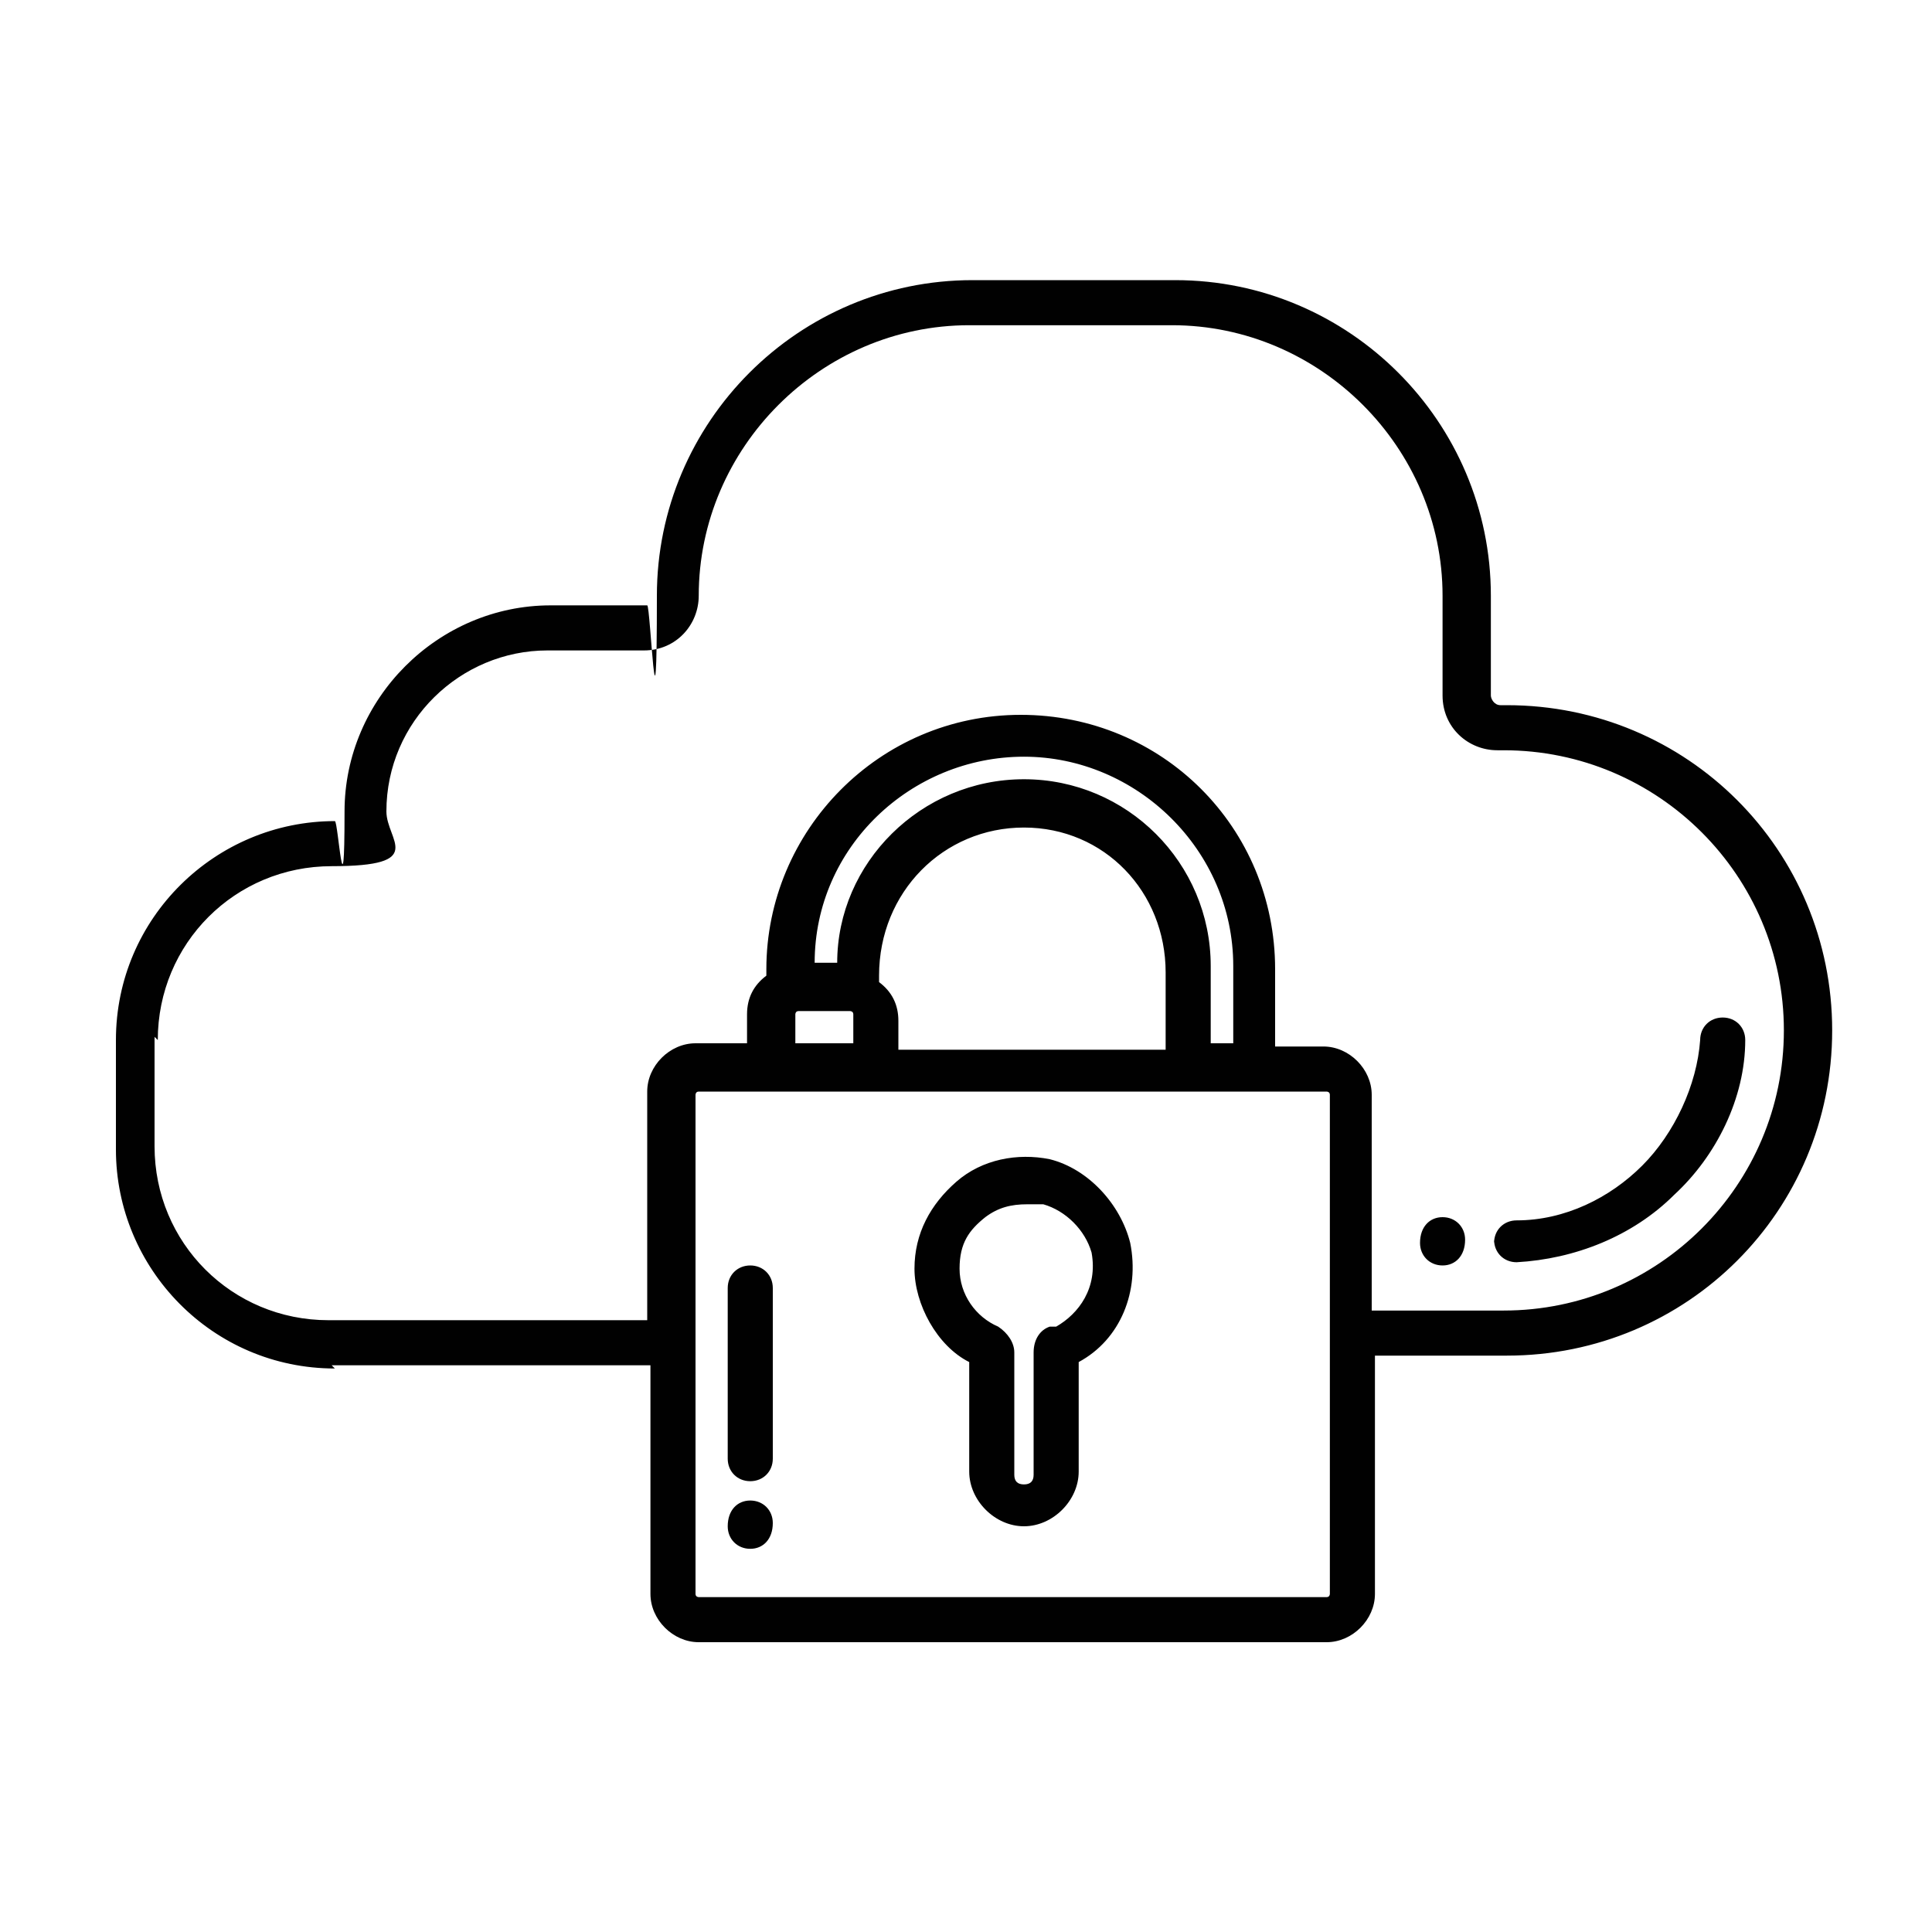 <?xml version="1.0" encoding="utf-8"?>
<svg xmlns="http://www.w3.org/2000/svg" id="Layer_1" version="1.1" viewBox="0 0 60 60">
  
  <defs>
    <style>
      .st0 {
        fill: #010101;
      }
    </style>
  </defs>
  <path class="st0" d="M35.1,38.6c-.3-1.2-1.3-2.3-2.5-2.6-1-.2-2.1,0-2.9.7-.8.7-1.3,1.6-1.3,2.7s.7,2.4,1.7,2.9v3.4c0,.9.8,1.7,1.7,1.7s1.7-.8,1.7-1.7v-3.4c1.3-.7,1.9-2.2,1.6-3.7h0ZM32.6,41.2c-.3.1-.5.4-.5.8v3.8c0,.2-.1.3-.3.3s-.3-.1-.3-.3v-3.8c0-.3-.2-.6-.5-.8-.7-.3-1.2-1-1.2-1.8s.3-1.2.8-1.6c.4-.3.8-.4,1.3-.4s.3,0,.5,0c.7.2,1.3.8,1.5,1.5.2,1.1-.4,1.9-1.1,2.3h0ZM24,40v5.3c0,.4-.3.7-.7.7s-.7-.3-.7-.7v-5.3c0-.4.3-.7.7-.7s.7.3.7.7ZM24,47.3h0c0,.5-.3.8-.7.8s-.7-.3-.7-.7h0c0-.5.3-.8.7-.8s.7.3.7.7ZM44.1,38.6h0c0-.5.3-.8.7-.8s.7.3.7.7h0c0,.5-.3.8-.7.8s-.7-.3-.7-.7ZM10.3,42.4h9.9v7.1c0,.8.7,1.5,1.5,1.5h19.5c.8,0,1.5-.7,1.5-1.5v-7.4h4.1c5.6,0,10.1-4.5,10.1-10.1s-4.5-10.1-10.1-10.1h-.2c-.2,0-.3-.2-.3-.3v-3.1c0-5.4-4.4-9.8-9.8-9.8h-6.3c-5.4,0-9.8,4.4-9.8,9.8s-.2.3-.3.3h-3c-3.5,0-6.4,2.9-6.4,6.4s-.2.3-.3.3c-3.7,0-6.8,3-6.8,6.8v3.4c0,3.7,3,6.8,6.8,6.8h0ZM41.3,49.5c0,0,0,.1-.1.1h-19.5c0,0-.1,0-.1-.1v-15.5c0,0,0-.1.1-.1h19.5c0,0,.1,0,.1.1v15.5ZM38.3,32.4h-.7v-2.4c0-3.2-2.6-5.8-5.8-5.8s-5.8,2.6-5.8,5.7h-.7c0-3.6,3-6.4,6.5-6.4s6.5,2.9,6.5,6.5v2.4ZM27.3,30.3s0,0,0,0h0c0-2.6,2-4.6,4.5-4.6s4.4,2,4.4,4.5v2.4h-8.3v-.9c0-.5-.2-.9-.6-1.2h0ZM24.7,31.5c0,0,0-.1.1-.1h1.6c0,0,.1,0,.1.1v.9h-1.8v-.9ZM4.9,32.3c0-3,2.4-5.4,5.4-5.4s1.7-.8,1.7-1.7c0-2.8,2.3-5,5-5h3c1,0,1.7-.8,1.7-1.7,0-4.6,3.8-8.4,8.4-8.4h6.3c4.6,0,8.4,3.8,8.4,8.4v3.1c0,1,.8,1.7,1.7,1.7h.2c4.8,0,8.7,3.9,8.7,8.7s-3.9,8.7-8.7,8.7h-4.1v-6.7c0-.8-.7-1.5-1.5-1.5h-1.5v-2.4c0-4.4-3.5-7.9-7.9-7.9s-7.9,3.6-7.9,7.9h0c0,.2,0,.2,0,.2-.4.3-.6.7-.6,1.2v.9h-1.6c-.8,0-1.5.7-1.5,1.5v7.1h-9.9c-3,0-5.4-2.4-5.4-5.4v-3.4ZM46.4,38.6c0-.4.3-.7.7-.7,1.5,0,2.9-.7,3.9-1.7,1-1,1.7-2.5,1.8-3.9,0-.4.3-.7.7-.7.4,0,.7.3.7.7,0,1.8-.9,3.6-2.2,4.8-1.3,1.3-3.1,2-4.9,2.1h0c-.4,0-.7-.3-.7-.7h0Z"/>
</svg>